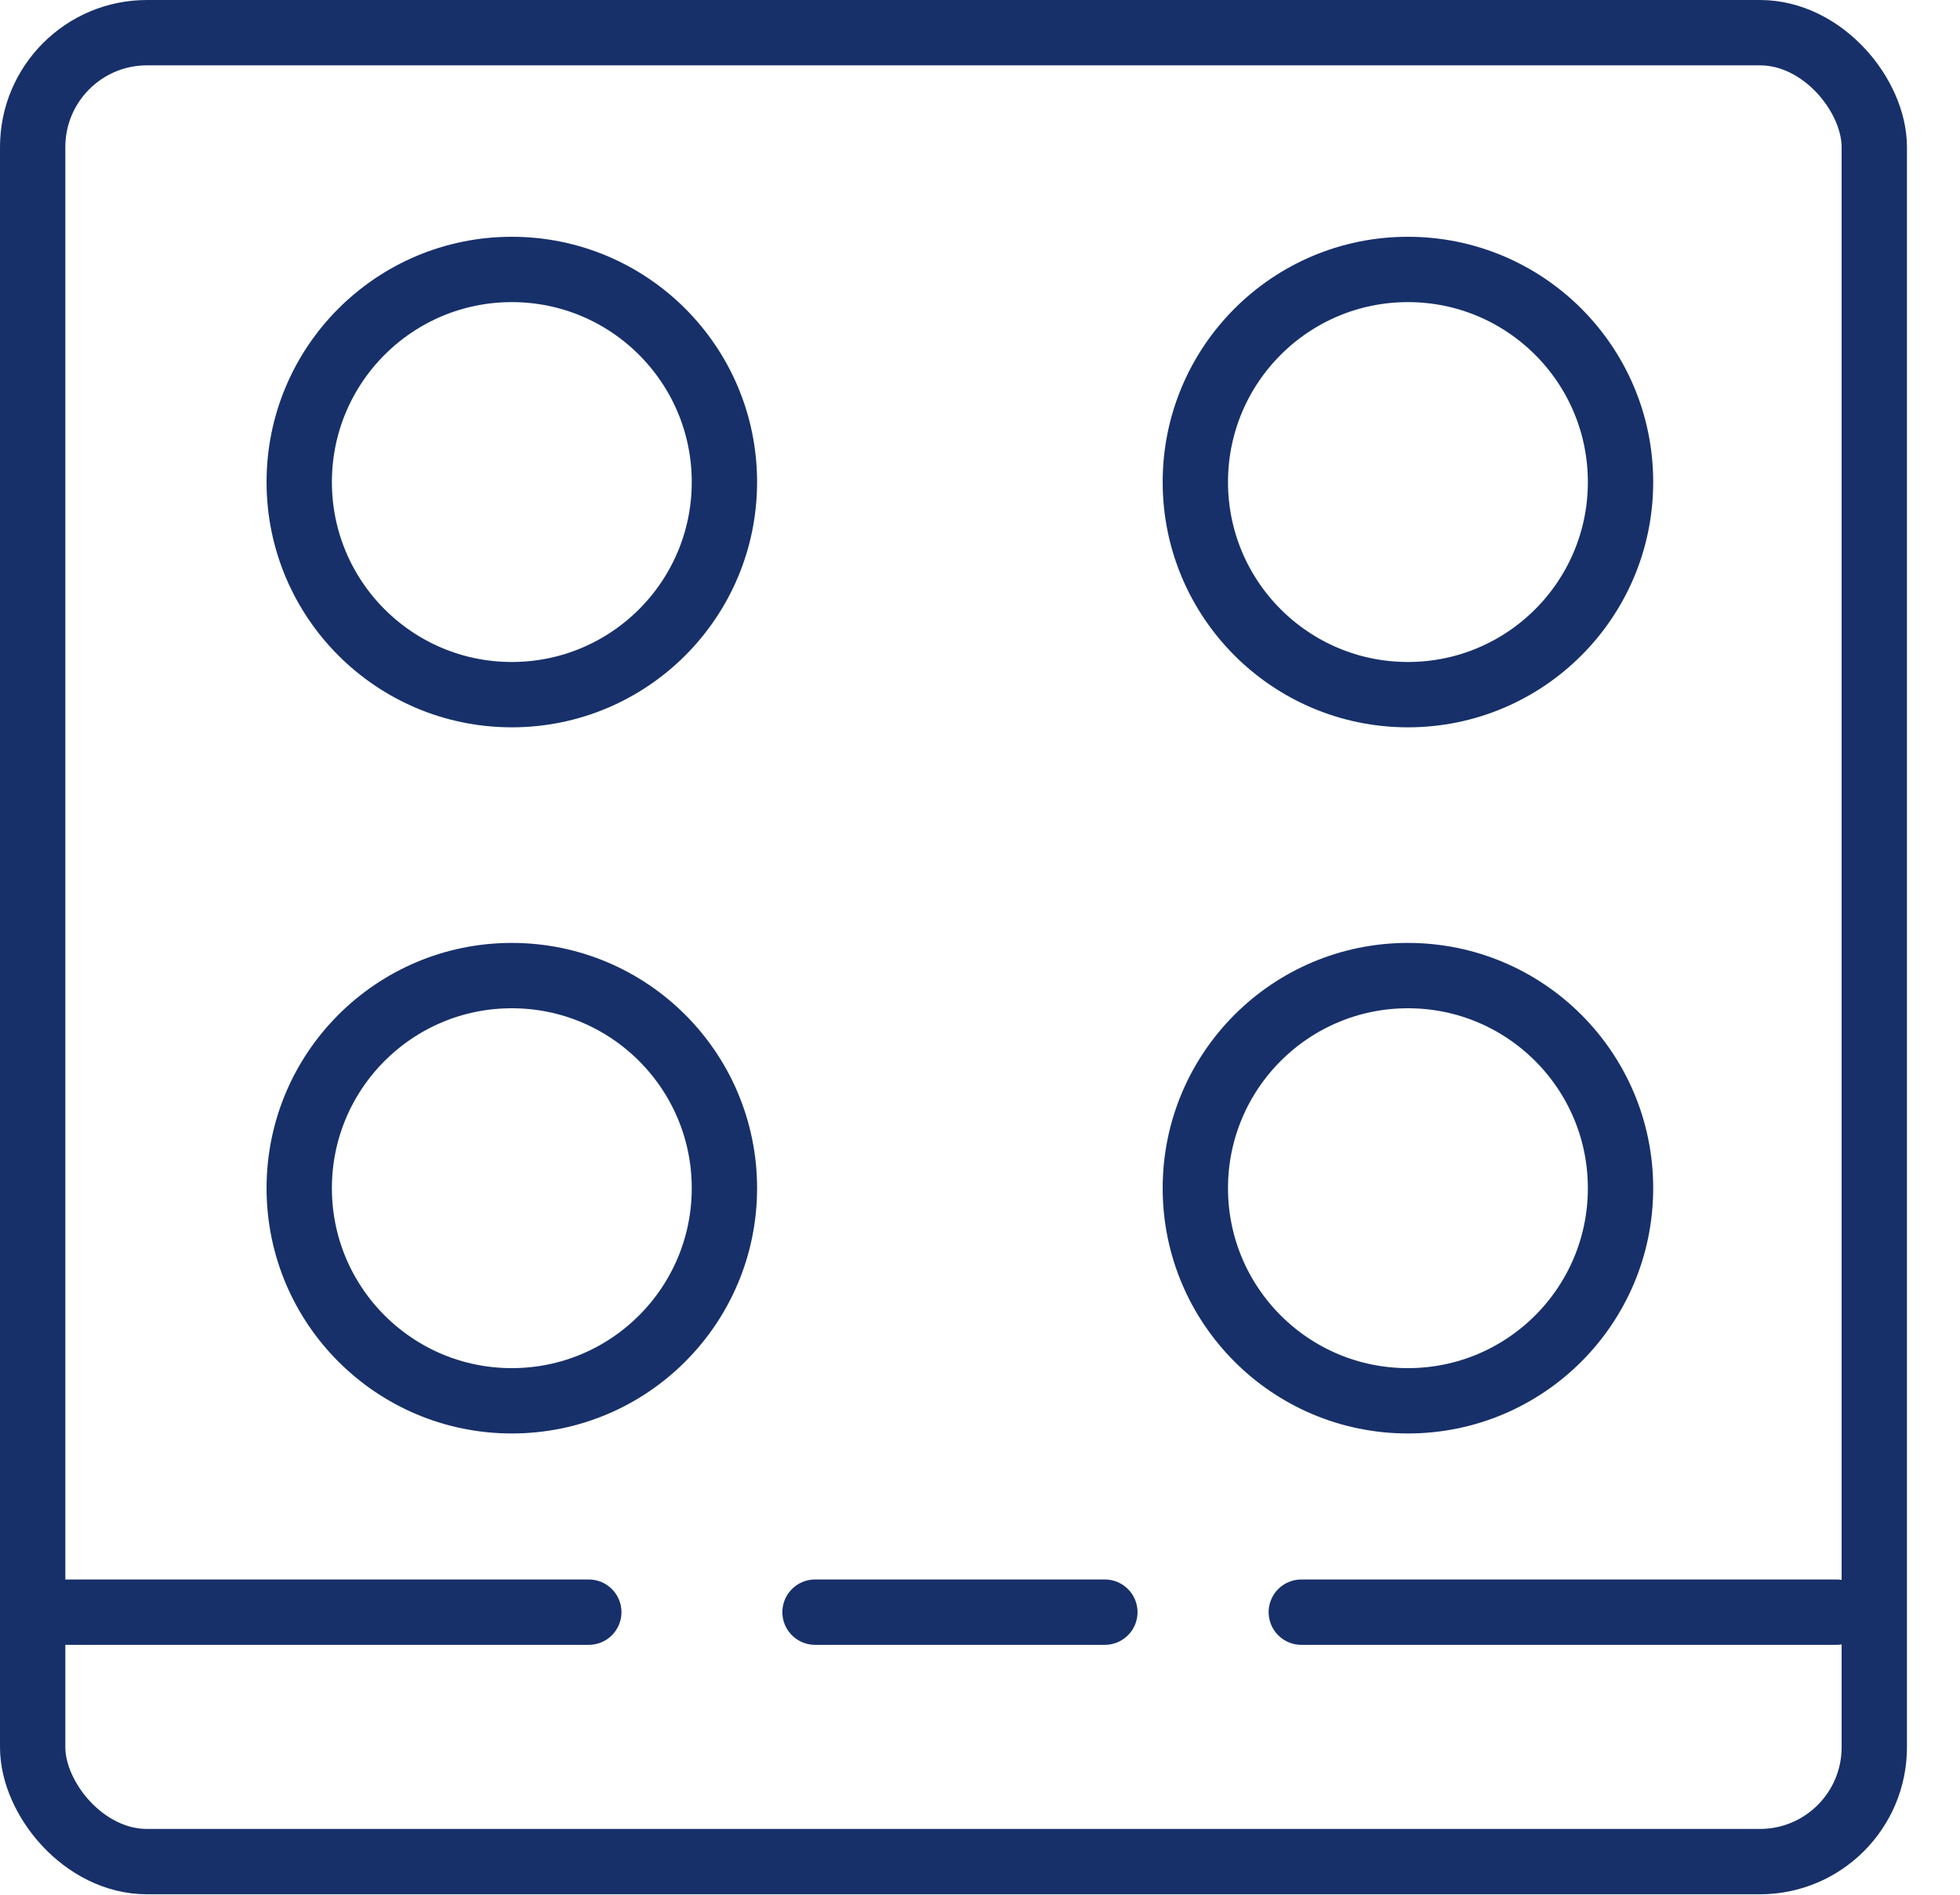 <svg width="30" height="29" viewBox="0 0 30 29" fill="none" xmlns="http://www.w3.org/2000/svg">
<circle cx="7.834" cy="7.378" r="3.254" stroke="#17306A"/>
<circle cx="21.55" cy="7.378" r="3.254" stroke="#17306A"/>
<circle cx="21.55" cy="18.186" r="3.254" stroke="#17306A"/>
<circle cx="7.834" cy="18.186" r="3.254" stroke="#17306A"/>
<rect x="0.5" y="0.5" width="28.188" height="27.993" rx="1.75" stroke="#17306A"/>
<line x1="0.822" y1="24.675" x2="9.012" y2="24.675" stroke="#17306A" stroke-linecap="round"/>
<line x1="19.918" y1="24.675" x2="28.108" y2="24.675" stroke="#17306A" stroke-linecap="round"/>
<line x1="12.475" y1="24.675" x2="16.911" y2="24.675" stroke="#17306A" stroke-linecap="round"/>
</svg>
